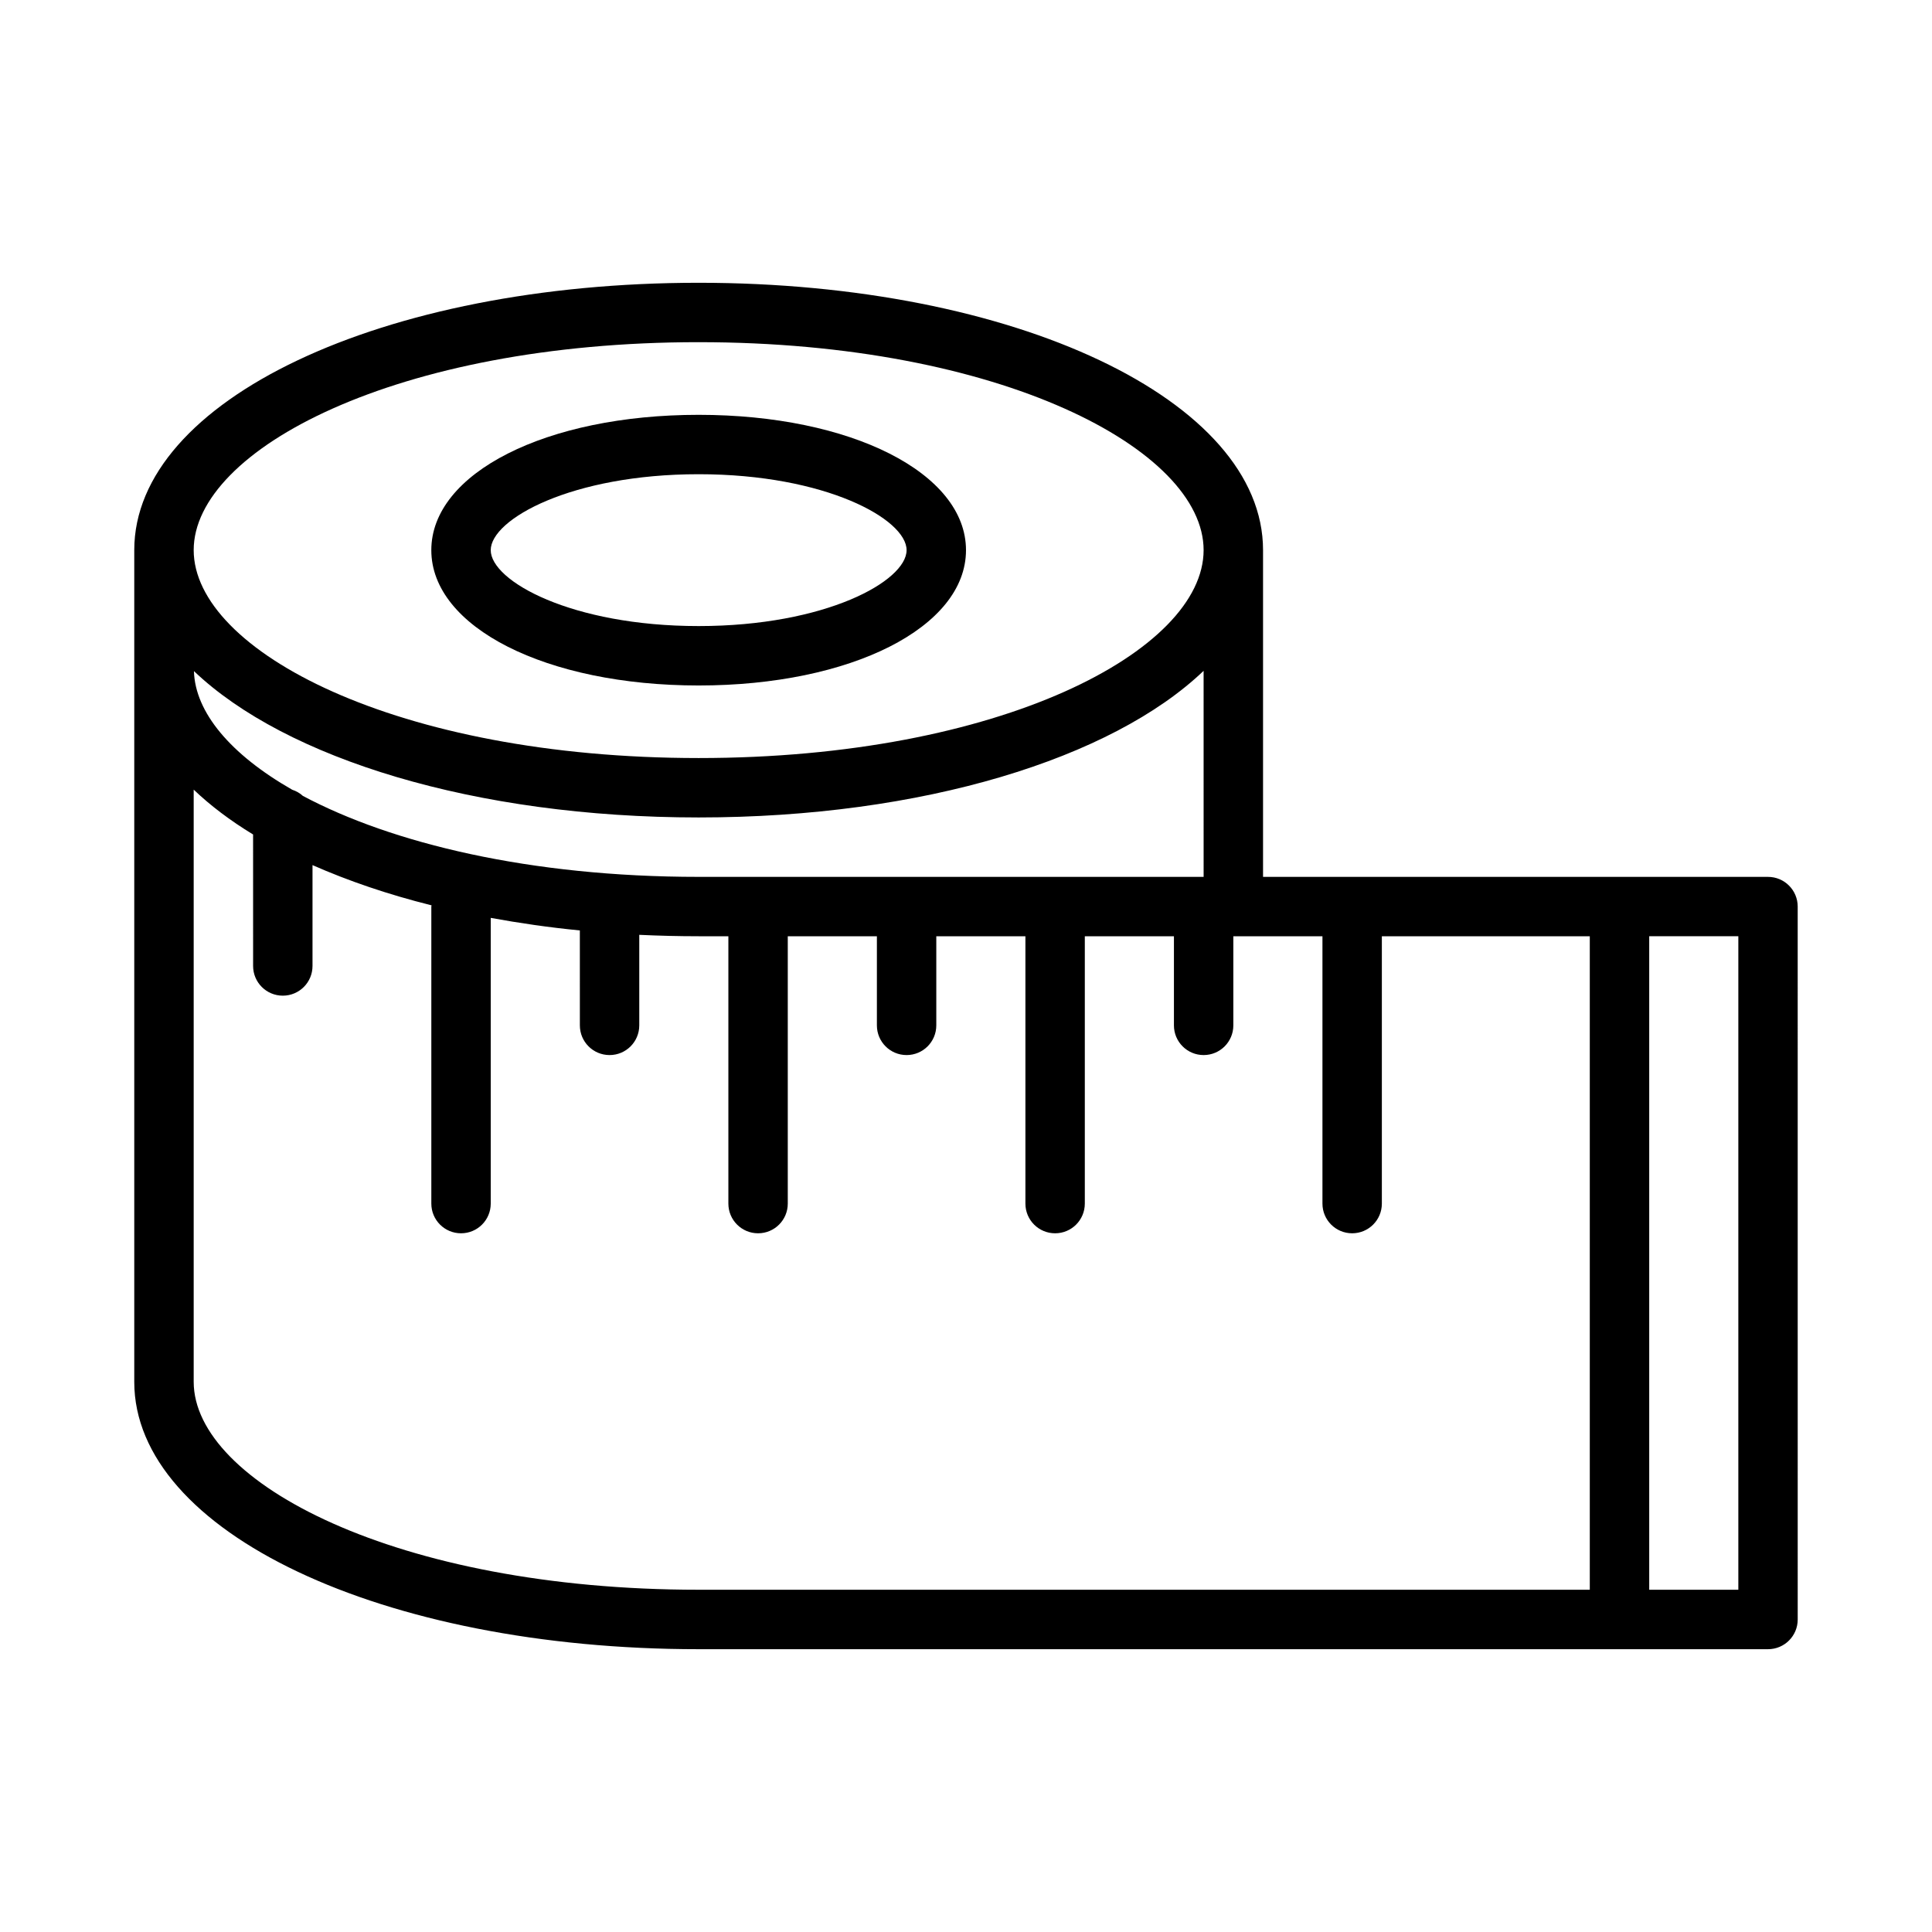 <?xml version="1.0" encoding="UTF-8"?>
<!-- Uploaded to: ICON Repo, www.svgrepo.com, Generator: ICON Repo Mixer Tools -->
<svg fill="#000000" width="800px" height="800px" version="1.1" viewBox="144 144 512 512" xmlns="http://www.w3.org/2000/svg">
 <g>
  <path d="m329.15 325.66c40.391 0 70.848-15.422 70.848-35.863 0-20.445-30.457-35.863-70.848-35.863-40.391-0.004-70.848 15.418-70.848 35.859 0 20.445 30.457 35.867 70.848 35.867zm0-55.988c33.637 0 55.105 11.918 55.105 20.121 0 8.203-21.469 20.121-55.105 20.121-33.637 0-55.102-11.918-55.102-20.121 0-8.203 21.465-20.121 55.102-20.121z"/>
  <path d="m612.54 376.38h-133.82v-86.594c0-39.73-65.699-70.848-149.57-70.848-83.867 0-149.57 31.117-149.57 70.848v220.42c0 39.73 65.699 70.848 149.57 70.848h283.39c4.352 0 7.871-3.519 7.871-7.871l-0.004-188.93c0-4.352-3.519-7.871-7.871-7.871zm-283.39 0c-44.809 0-81.367-8.934-104.89-21.461-0.805-0.746-1.77-1.281-2.832-1.637-16.383-9.375-25.719-20.531-26.031-31.434 24.316 23.176 74.422 38.785 133.75 38.785 59.395 0 109.53-15.641 133.82-38.855l0.004 54.602zm0-141.7c80.051 0 133.82 28.488 133.82 55.105 0 26.617-53.773 55.105-133.82 55.105-80.047-0.004-133.82-28.492-133.82-55.109 0-26.613 53.777-55.102 133.82-55.102zm-133.82 275.52v-156.94c4.434 4.234 9.691 8.211 15.742 11.887l0.004 34.844c0 4.352 3.519 7.871 7.871 7.871 4.352 0 7.871-3.519 7.871-7.871v-26.727c9.445 4.164 19.988 7.777 31.551 10.66 0 0.117-0.062 0.211-0.062 0.32v78.719c0 4.352 3.519 7.871 7.871 7.871s7.871-3.519 7.871-7.871v-75.715c7.59 1.387 15.445 2.535 23.617 3.328l0.004 25.156c0 4.352 3.519 7.871 7.871 7.871 4.352 0 7.871-3.519 7.871-7.871v-23.992c5.164 0.242 10.414 0.375 15.742 0.375h7.871v70.848c0 4.352 3.519 7.871 7.871 7.871s7.871-3.519 7.871-7.871v-70.848h23.617v23.617c0 4.352 3.519 7.871 7.871 7.871s7.871-3.519 7.871-7.871v-23.617h23.617v70.848c0 4.352 3.519 7.871 7.871 7.871s7.871-3.519 7.871-7.871v-70.848h23.617v23.617c0 4.352 3.519 7.871 7.871 7.871s7.871-3.519 7.871-7.871v-23.617h23.617v70.848c0 4.352 3.519 7.871 7.871 7.871s7.871-3.519 7.871-7.871v-70.848h55.105v173.18l-236.16 0.004c-80.047 0-133.82-28.492-133.82-55.105zm385.73 55.105v-173.19h23.617v173.18z"/>
 </g>
</svg>